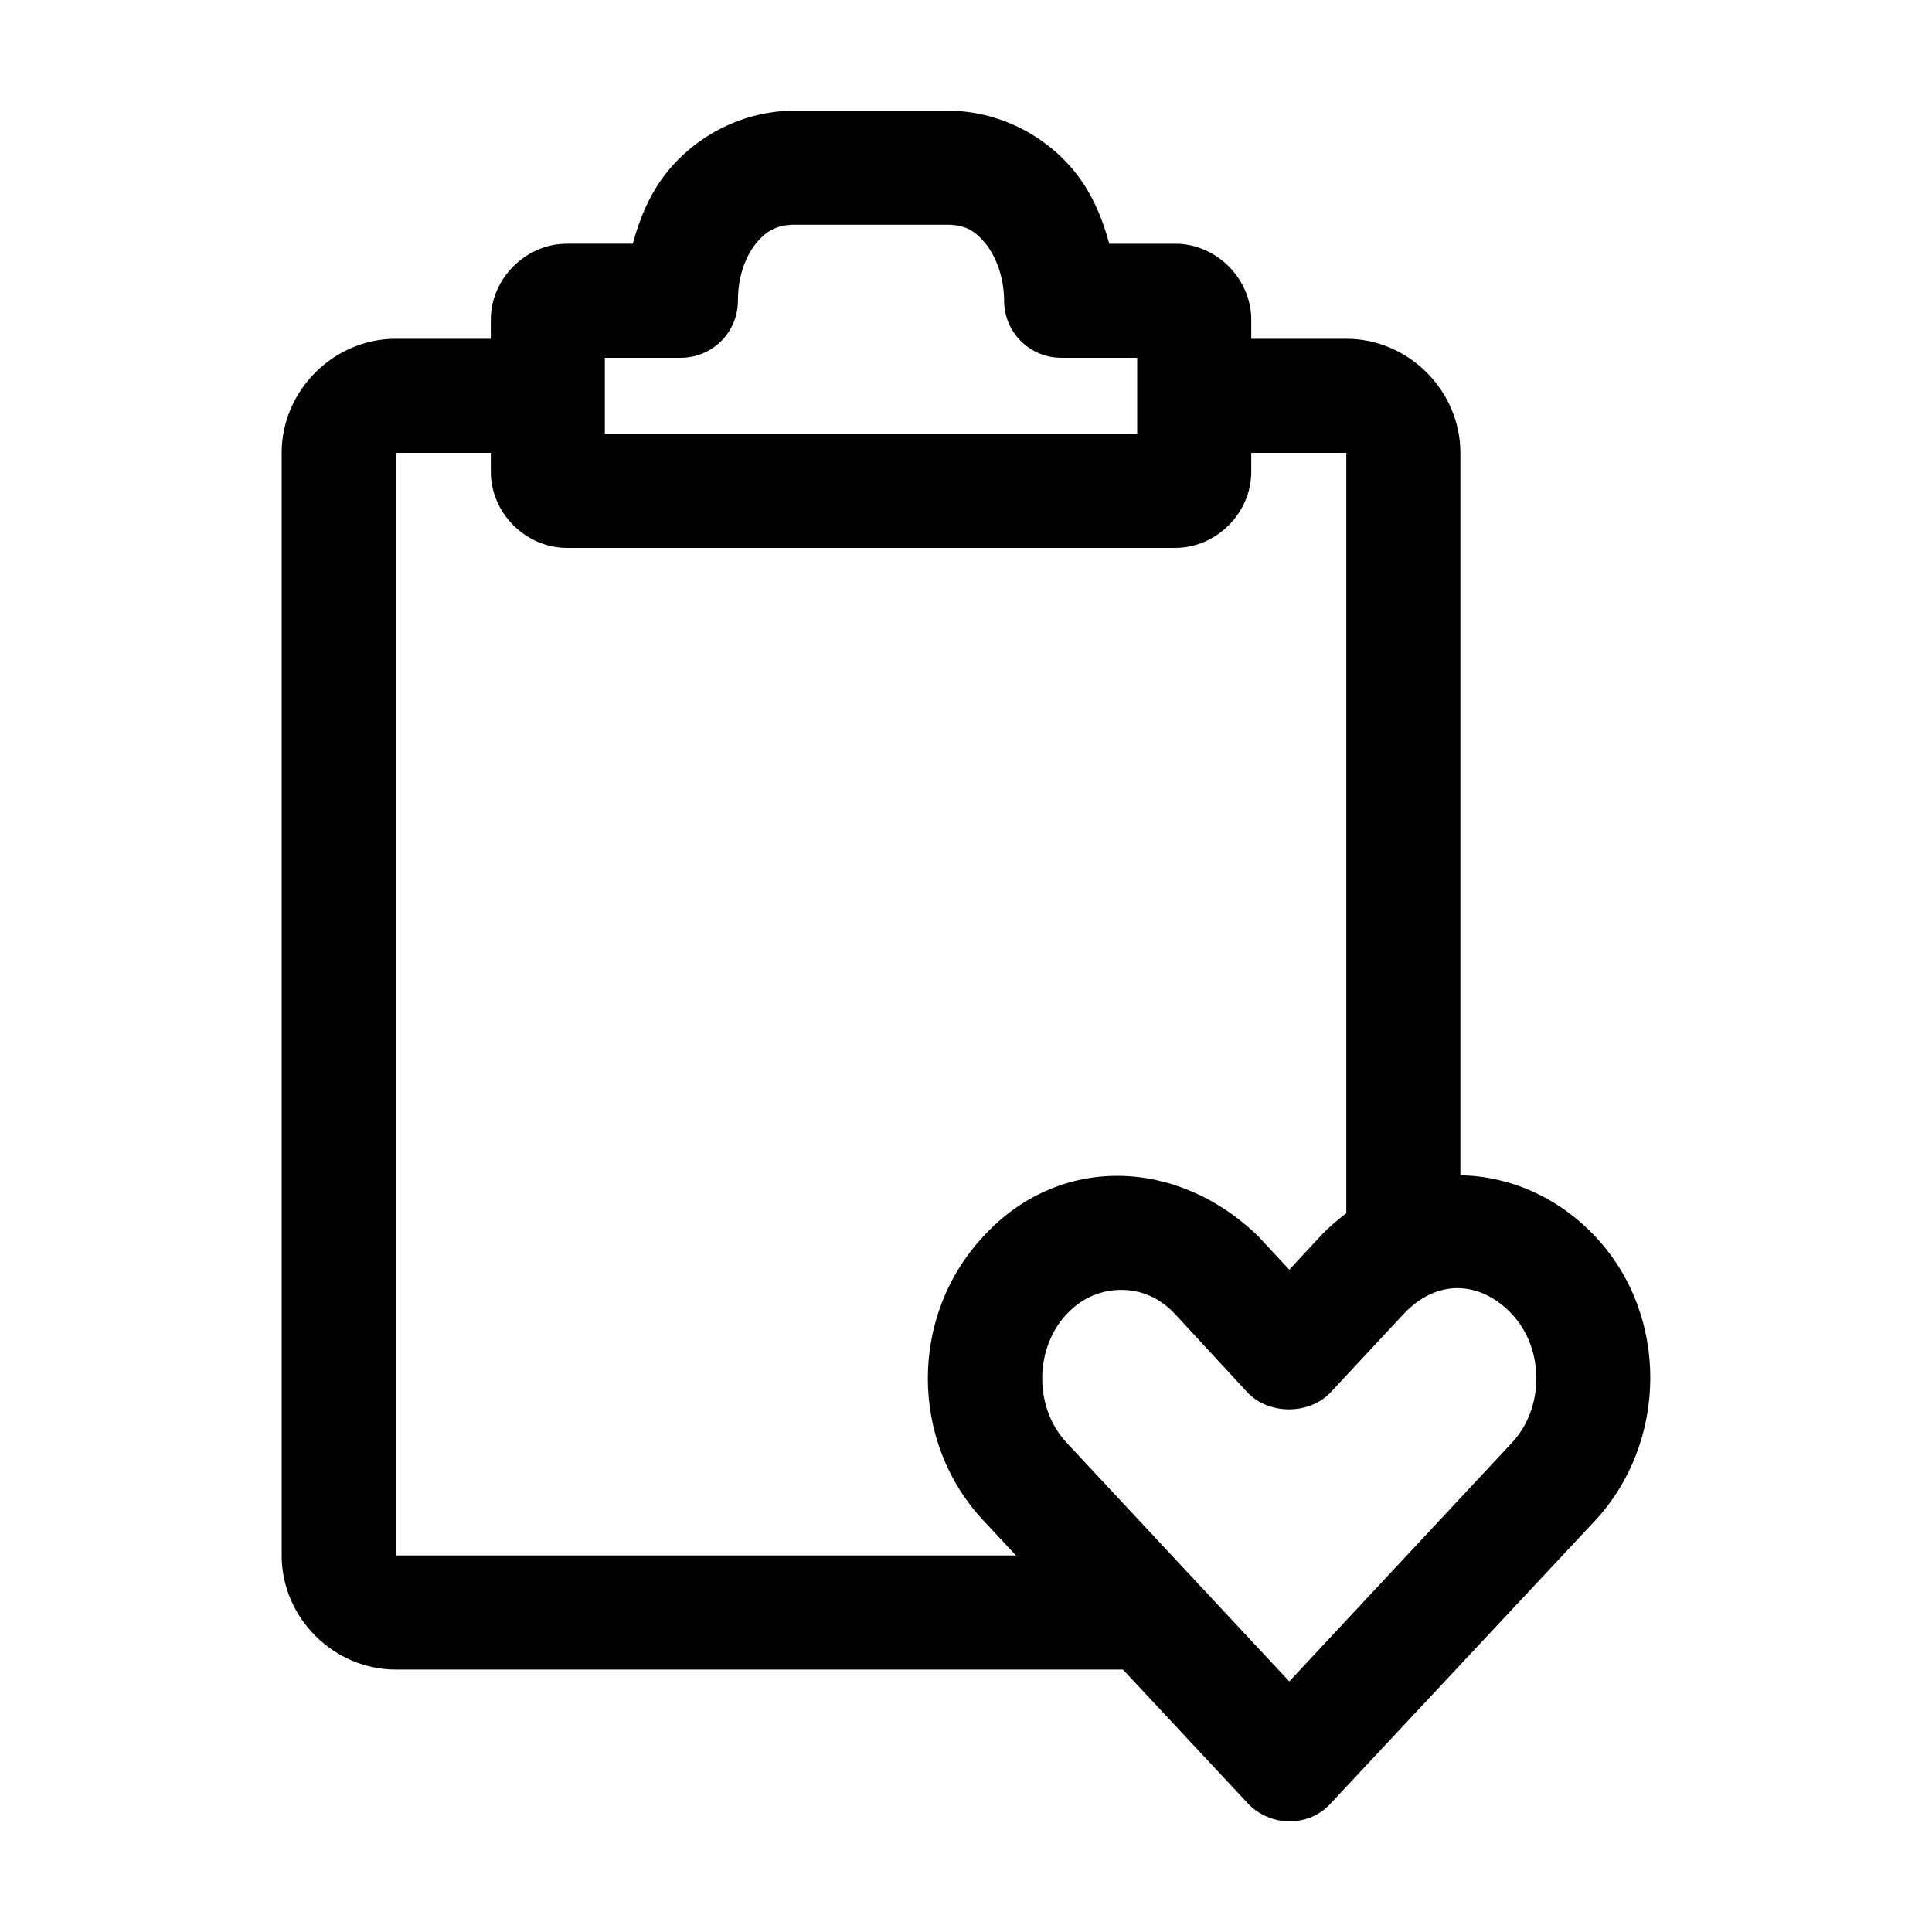 <?xml version="1.0" encoding="UTF-8"?>
<!-- Uploaded to: ICON Repo, www.iconrepo.com, Generator: ICON Repo Mixer Tools -->
<svg fill="#000000" width="800px" height="800px" version="1.1" viewBox="144 144 512 512" xmlns="http://www.w3.org/2000/svg">
 <path d="m354.68 173.32c-13.816 0-26.129 6.652-33.852 16.215-4.5 5.57-7.277 12.184-9.133 19.051h-17.477c-10.902 0-20.152 9.25-20.152 20.152v5.039h-25.191c-16.484 0-30.23 13.742-30.23 30.23v292.21c0 16.484 13.742 30.23 30.23 30.23h192.71l33.062 35.426c5.969 6.394 16.348 6.414 22.043 0l70.062-74.941c19.188-20.691 19.715-54.344 0-75.258-9.977-10.582-22.832-15.996-35.738-16.215v-191.45c0-16.484-13.742-30.23-30.23-30.23h-25.191v-5.039c0-10.902-9.25-20.152-20.152-20.152h-17.477c-1.855-6.894-4.617-13.441-9.133-19.051-7.695-9.559-20.035-16.215-33.852-16.215h-40.305zm0 30.23h40.305c4.727 0 7.465 1.598 10.234 5.039 2.769 3.438 4.859 8.984 4.883 15.113l-0.004-0.004c0 4.012 1.594 7.856 4.426 10.688 2.836 2.836 6.68 4.43 10.688 4.43h20.152v20.152h-141.07v-20.152h20.152c4.035 0 7.902-1.617 10.742-4.484 2.84-2.867 4.414-6.754 4.371-10.789 0-6.062 1.949-11.523 4.723-14.957 2.773-3.434 5.664-5.039 10.391-5.039zm-105.8 60.457h25.191v5.039c0 10.902 9.25 20.152 20.152 20.152h161.22c10.902 0 20.152-9.25 20.152-20.152v-5.039h25.191v201.52c-2.387 1.816-4.82 3.832-6.926 6.141l-8.188 8.816-8.188-8.816c-21.574-21.027-52.973-21.789-72.895 0-19.602 21.023-19.602 54.234 0 75.258l8.66 9.289h-164.37v-292.21zm281.35 221.36c5.035 0 10.195 2.328 14.484 6.926 8.578 9.199 8.578 24.809 0 34.008l-59.039 63.293-59.039-63.293c-8.578-9.199-8.578-24.809 0-34.008 4.293-4.602 9.465-6.457 14.484-6.457 5.019 0 10.008 1.824 14.328 6.457l19.051 20.625c5.641 6.102 16.559 6.102 22.199 0l19.207-20.625c4.289-4.602 9.289-6.926 14.328-6.926z"/>
</svg>